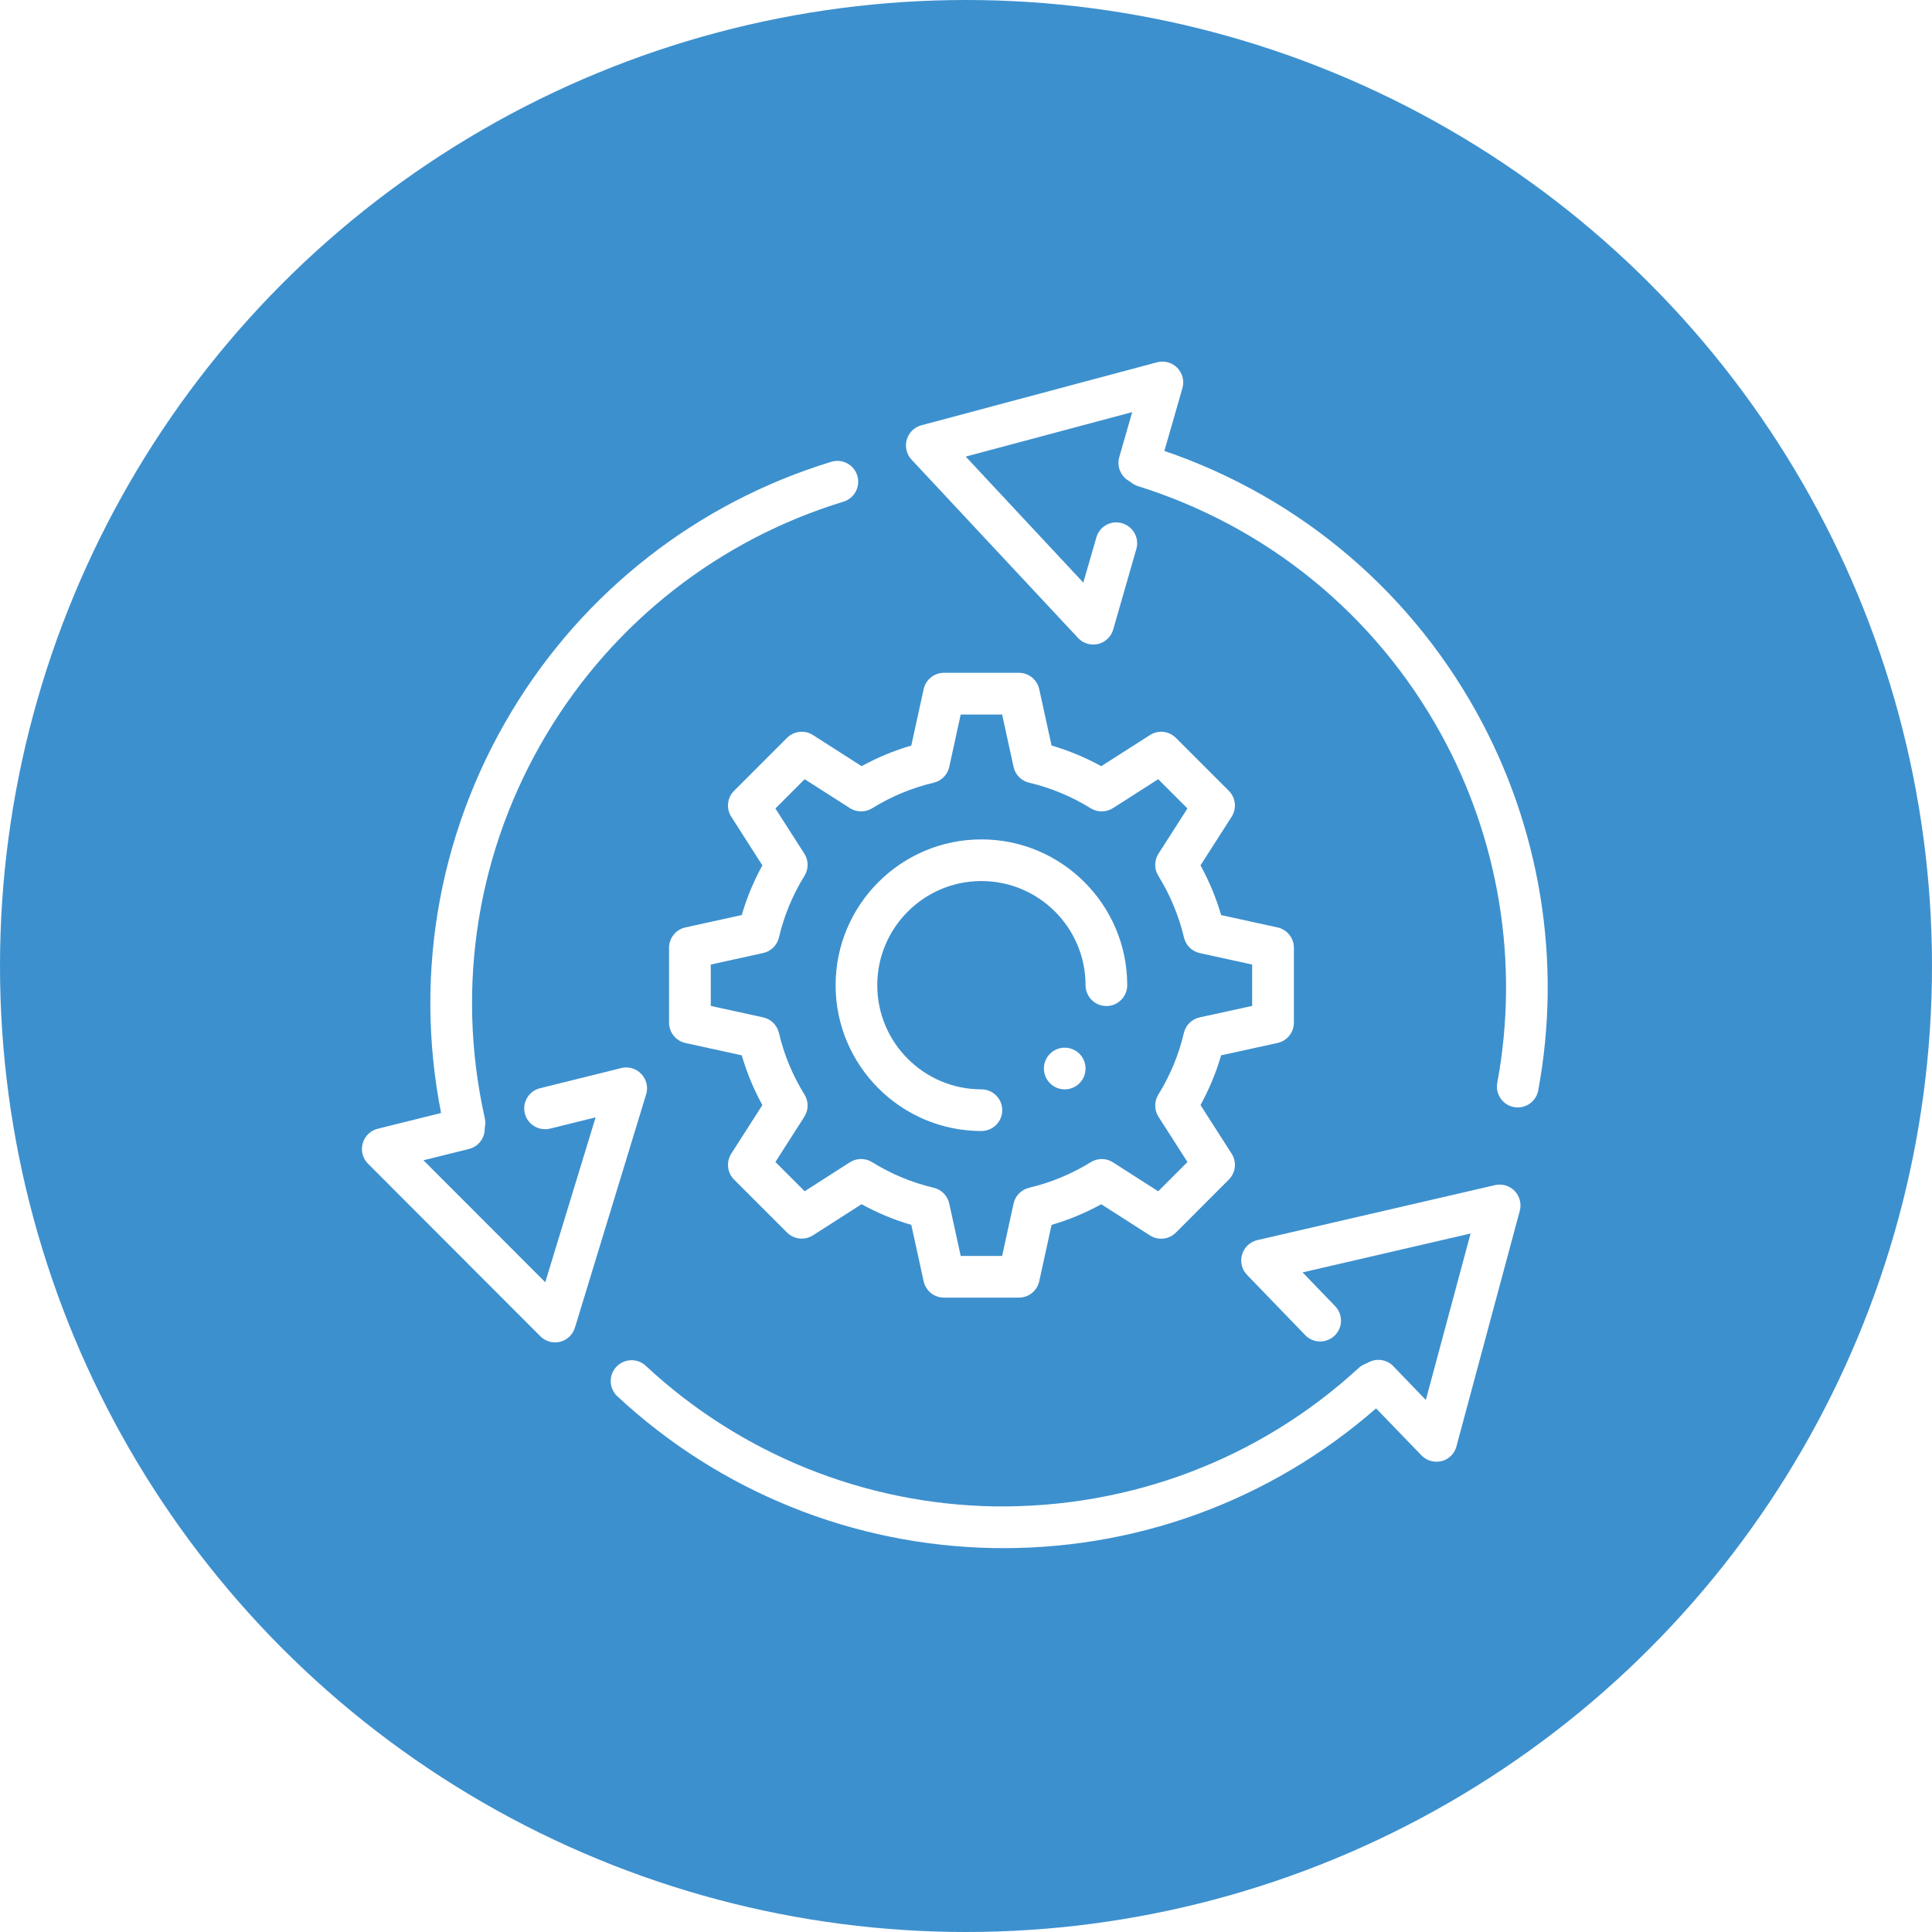 <svg xmlns="http://www.w3.org/2000/svg" width="100" height="100" viewBox="0 0 100 100" fill="none"><rect width="100" height="100" fill="white"></rect><circle cx="50" cy="50" r="50" fill="#3D90CE"></circle><path d="M74.348 75.657C74.059 75.657 73.777 75.541 73.574 75.329L70.566 72.214C70.152 71.785 70.163 71.101 70.592 70.689C71.023 70.277 71.709 70.286 72.117 70.715L73.801 72.462L76.117 63.845L67.422 65.859L69.106 67.606C69.52 68.035 69.51 68.718 69.081 69.13C68.652 69.544 67.966 69.534 67.556 69.104L64.548 65.989C64.276 65.708 64.18 65.305 64.29 64.934C64.399 64.561 64.701 64.276 65.081 64.188L77.38 61.342C77.749 61.256 78.137 61.372 78.398 61.644C78.661 61.918 78.762 62.308 78.663 62.674L75.385 74.866C75.286 75.241 74.991 75.534 74.616 75.629C74.529 75.649 74.439 75.657 74.348 75.657Z" fill="white"></path><path d="M51.949 80.131C51.775 80.131 51.6 80.129 51.425 80.127C44.174 80 37.259 77.21 31.954 72.272C31.519 71.867 31.495 71.183 31.9 70.747C32.306 70.314 32.989 70.286 33.425 70.694C38.339 75.269 44.745 77.854 51.464 77.971C58.465 78.064 65.171 75.549 70.329 70.803C70.769 70.405 71.453 70.433 71.854 70.866C72.257 71.304 72.229 71.987 71.791 72.391C66.353 77.393 59.324 80.131 51.949 80.131ZM28.733 69.482C28.45 69.482 28.174 69.37 27.97 69.167L19.049 60.234C18.773 59.958 18.668 59.559 18.773 59.184C18.877 58.808 19.174 58.519 19.549 58.425L23.752 57.379C24.336 57.236 24.914 57.586 25.059 58.164C25.201 58.744 24.849 59.328 24.274 59.47L21.917 60.055L28.222 66.368L30.829 57.834L28.47 58.418C27.883 58.554 27.308 58.205 27.165 57.631C27.023 57.053 27.375 56.469 27.952 56.326L32.155 55.283C32.524 55.19 32.931 55.304 33.194 55.589C33.462 55.869 33.559 56.273 33.444 56.643L29.759 68.718C29.647 69.081 29.354 69.359 28.989 69.451C28.908 69.471 28.819 69.482 28.733 69.482Z" fill="white"></path><path d="M24.039 59.192C23.545 59.192 23.099 58.851 22.986 58.349C21.337 50.966 22.575 43.328 26.469 36.843C30.21 30.617 36.09 26.023 43.027 23.903C43.602 23.73 44.2 24.052 44.374 24.619C44.547 25.19 44.228 25.792 43.658 25.966C37.233 27.929 31.784 32.187 28.319 37.955C24.709 43.962 23.564 51.037 25.093 57.877C25.223 58.459 24.858 59.035 24.276 59.166C24.194 59.184 24.114 59.192 24.039 59.192ZM56.583 33.36C56.288 33.36 56.001 33.237 55.796 33.017L47.182 23.791C46.923 23.515 46.828 23.122 46.934 22.758C47.037 22.393 47.326 22.111 47.693 22.012L59.889 18.752C60.259 18.655 60.665 18.762 60.934 19.038C61.208 19.317 61.309 19.718 61.202 20.091L60.005 24.254C59.841 24.828 59.239 25.164 58.672 24.994C58.099 24.83 57.769 24.231 57.933 23.661L58.603 21.331L49.985 23.633L56.072 30.156L56.745 27.823C56.907 27.247 57.508 26.911 58.077 27.083C58.651 27.247 58.981 27.847 58.817 28.416L57.62 32.58C57.512 32.955 57.215 33.242 56.837 33.332C56.751 33.349 56.667 33.36 56.583 33.36Z" fill="white"></path><path d="M78.559 57.321C78.493 57.321 78.426 57.314 78.359 57.301C77.775 57.193 77.389 56.628 77.499 56.044C78.648 49.866 77.6 43.428 74.545 37.919C71.146 31.788 65.594 27.26 58.905 25.164C58.336 24.985 58.021 24.382 58.198 23.812C58.377 23.243 58.987 22.928 59.55 23.105C66.769 25.369 72.763 30.257 76.431 36.875C79.726 42.822 80.86 49.769 79.618 56.441C79.521 56.958 79.066 57.321 78.559 57.321Z" fill="white"></path><path d="M52.738 67.164H48.859C48.353 67.164 47.915 66.812 47.807 66.316L47.169 63.399C46.272 63.138 45.411 62.78 44.594 62.329L42.08 63.94C41.653 64.212 41.097 64.154 40.737 63.796L37.996 61.055C37.638 60.697 37.578 60.139 37.852 59.712L39.46 57.198C39.01 56.376 38.652 55.516 38.393 54.623L35.478 53.985C34.984 53.877 34.63 53.439 34.63 52.932V49.056C34.63 48.551 34.982 48.111 35.478 48.003L38.393 47.363C38.652 46.472 39.01 45.61 39.46 44.791L37.852 42.276C37.578 41.852 37.638 41.291 37.996 40.933L40.737 38.19C41.097 37.832 41.653 37.774 42.08 38.046L44.596 39.657C45.416 39.208 46.276 38.85 47.169 38.589L47.807 35.674C47.915 35.178 48.353 34.824 48.859 34.824H52.738C53.245 34.824 53.683 35.176 53.791 35.674L54.429 38.589C55.322 38.85 56.182 39.208 57.001 39.657L59.52 38.048C59.947 37.772 60.503 37.832 60.863 38.192L63.604 40.933C63.962 41.291 64.022 41.852 63.748 42.276L62.138 44.791C62.588 45.612 62.946 46.472 63.207 47.365L66.124 48.003C66.618 48.111 66.972 48.549 66.972 49.056V52.932C66.972 53.439 66.618 53.877 66.122 53.985L63.205 54.623C62.946 55.516 62.588 56.376 62.138 57.198L63.748 59.712C64.022 60.136 63.962 60.695 63.604 61.055L60.863 63.8C60.505 64.16 59.945 64.216 59.52 63.944L57.001 62.332C56.184 62.78 55.324 63.138 54.429 63.399L53.791 66.316C53.683 66.812 53.245 67.164 52.738 67.164ZM49.726 65.007H51.87L52.462 62.297C52.551 61.892 52.866 61.573 53.269 61.478C54.397 61.21 55.47 60.766 56.458 60.154C56.812 59.936 57.256 59.936 57.607 60.162L59.949 61.661L61.463 60.145L59.964 57.806C59.74 57.456 59.738 57.01 59.955 56.658C60.57 55.662 61.016 54.589 61.277 53.465C61.372 53.06 61.691 52.747 62.099 52.659L64.811 52.066V49.925L62.101 49.332C61.696 49.243 61.376 48.928 61.282 48.525C61.016 47.402 60.57 46.326 59.955 45.332C59.736 44.98 59.74 44.534 59.964 44.185L61.463 41.845L59.949 40.331L57.607 41.828C57.258 42.05 56.809 42.054 56.46 41.839C55.466 41.224 54.392 40.778 53.269 40.513C52.864 40.418 52.551 40.101 52.462 39.695L51.87 36.983H49.726L49.133 39.695C49.045 40.101 48.73 40.418 48.327 40.513C47.203 40.778 46.127 41.224 45.136 41.839C44.784 42.056 44.336 42.05 43.988 41.828L41.649 40.331L40.135 41.847L41.632 44.185C41.856 44.534 41.858 44.98 41.64 45.332C41.023 46.33 40.579 47.402 40.318 48.523C40.224 48.928 39.904 49.241 39.499 49.329L36.789 49.925V52.066L39.499 52.659C39.904 52.747 40.224 53.062 40.318 53.465C40.579 54.589 41.026 55.664 41.64 56.654C41.86 57.008 41.856 57.454 41.632 57.803L40.135 60.143L41.649 61.659L43.988 60.16C44.34 59.936 44.791 59.936 45.138 60.152C46.125 60.764 47.197 61.21 48.327 61.478C48.732 61.573 49.045 61.89 49.133 62.297L49.726 65.007ZM50.798 58.541C46.636 58.541 43.251 55.156 43.251 50.994C43.251 46.833 46.636 43.447 50.798 43.447C54.959 43.447 58.345 46.833 58.345 50.994C58.345 51.589 57.862 52.072 57.267 52.072C56.671 52.072 56.188 51.589 56.188 50.994C56.188 48.021 53.771 45.603 50.798 45.603C47.824 45.603 45.407 48.021 45.407 50.994C45.407 53.968 47.824 56.385 50.798 56.385C51.393 56.385 51.876 56.868 51.876 57.463C51.876 58.058 51.393 58.541 50.798 58.541Z" fill="white"></path><path d="M55.11 56.385C55.706 56.385 56.188 55.902 56.188 55.306C56.188 54.711 55.706 54.228 55.11 54.228C54.515 54.228 54.032 54.711 54.032 55.306C54.032 55.902 54.515 56.385 55.11 56.385Z" fill="white"></path></svg>